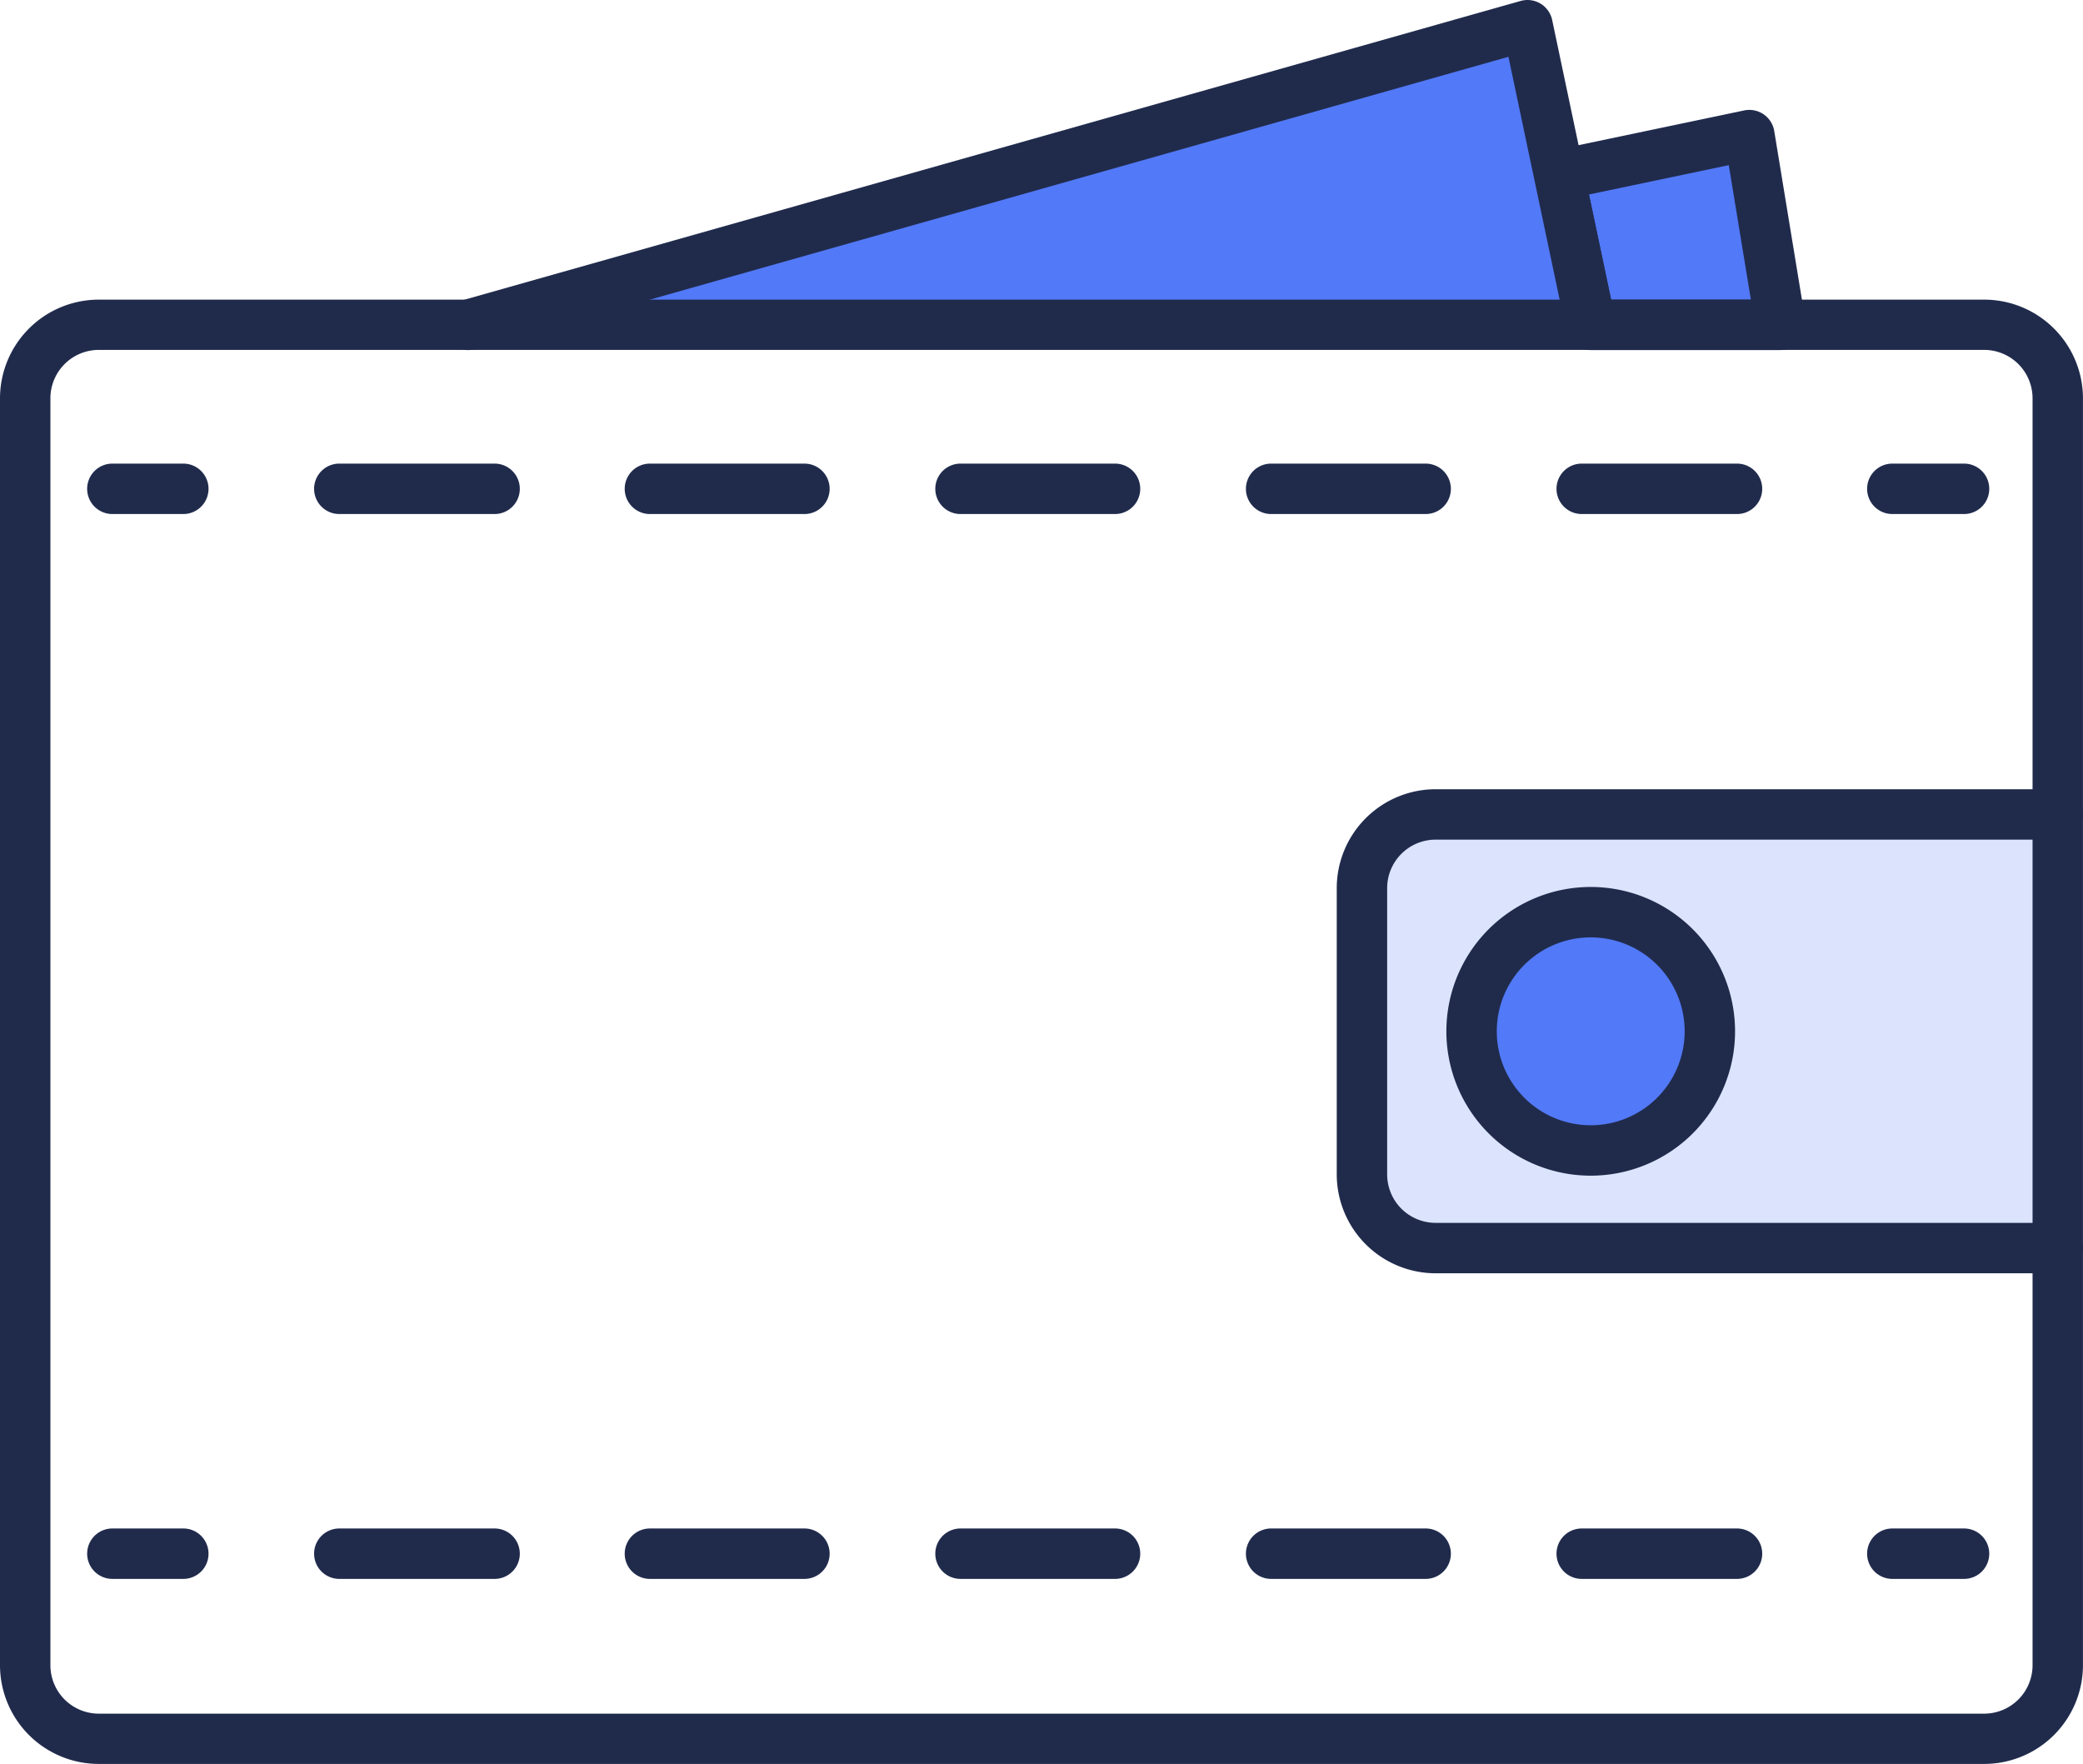 <svg xmlns="http://www.w3.org/2000/svg" width="354.289" height="300" viewBox="0 0 354.289 300"><g id="Group_55" data-name="Group 55" transform="translate(-1782.846 -782.763)"><g id="Group_42" data-name="Group 42" transform="translate(2043.736 801.455)"><path id="Path_262" data-name="Path 262" d="M2050.89,812.778l32.37-6.788,5.3,32.27h-32.3Z" transform="translate(-2046.603 -801.703)" fill="#5279f7"></path><path id="Path_263" data-name="Path 263" d="M2088.516,842.5h-32.3a4.287,4.287,0,0,1-4.195-3.4l-5.376-25.483a4.287,4.287,0,0,1,3.314-5.081l32.371-6.788a4.289,4.289,0,0,1,5.11,3.5l5.3,32.27a4.287,4.287,0,0,1-4.23,4.982Zm-28.821-8.574h23.772l-3.759-22.868-23.78,4.985Z" transform="translate(-2046.557 -801.657)" fill="#202b4c"></path></g><g id="Group_43" data-name="Group 43" transform="translate(1858.179 782.763)"><path id="Path_264" data-name="Path 264" d="M1863.32,838.059l180.2-50.966,10.751,50.966Z" transform="translate(-1859.04 -782.81)" fill="#5279f7"></path><path id="Path_265" data-name="Path 265" d="M1863.264,842.3a4.288,4.288,0,0,1-1.164-8.409l180.2-50.966a4.287,4.287,0,0,1,5.362,3.24l10.751,50.966a4.287,4.287,0,0,1-8.389,1.77l-9.8-46.477-175.773,49.713a4.269,4.269,0,0,1-1.177.163Z" transform="translate(-1858.993 -782.763)" fill="#202b4c"></path></g><g id="Group_44" data-name="Group 44" transform="translate(2010.208 916.992)"><path id="Path_266" data-name="Path 266" d="M2135.35,997H2029.515a12.564,12.564,0,0,1-12.525-12.526V935.785a12.564,12.564,0,0,1,12.525-12.526h105.829Z" transform="translate(-2012.712 -918.972)" fill="rgba(82,121,247,0.2)"></path><path id="Path_267" data-name="Path 267" d="M2135.3,1001.25H2029.478a16.831,16.831,0,0,1-16.812-16.812v-48.7a16.831,16.831,0,0,1,16.812-16.812h105.828a4.287,4.287,0,0,1,0,8.574H2029.478a8.247,8.247,0,0,0-8.238,8.238v48.7a8.247,8.247,0,0,0,8.238,8.238h105.828a4.287,4.287,0,1,1,0,8.574Z" transform="translate(-2012.666 -918.926)" fill="#202b4c"></path></g><g id="Group_45" data-name="Group 45" transform="translate(1782.846 833.725)"><path id="Path_268" data-name="Path 268" d="M2120.321,1083.314H1799.658a16.805,16.805,0,0,1-16.812-16.759V851.036a16.806,16.806,0,0,1,16.812-16.76h320.659a16.806,16.806,0,0,1,16.812,16.76v215.516A16.805,16.805,0,0,1,2120.321,1083.314ZM1799.658,842.824a8.234,8.234,0,0,0-8.238,8.212v215.516a8.234,8.234,0,0,0,8.238,8.212h320.659a8.235,8.235,0,0,0,8.238-8.212V851.036a8.235,8.235,0,0,0-8.238-8.212Z" transform="translate(-1782.846 -834.276)" fill="#202b4c"></path></g><g id="Group_46" data-name="Group 46" transform="translate(2028.854 933.614)"><circle id="Ellipse_12" data-name="Ellipse 12" cx="20.264" cy="20.264" r="20.264" transform="translate(4.285 4.287)" fill="#5279f7"></circle><path id="Path_269" data-name="Path 269" d="M2056.065,984.817a24.551,24.551,0,1,1,24.55-24.55,24.55,24.55,0,0,1-24.55,24.55Zm0-40.528a15.977,15.977,0,1,0,15.977,15.977A15.977,15.977,0,0,0,2056.065,944.289Z" transform="translate(-2031.514 -935.716)" fill="#202b4c"></path></g><g id="Group_50" data-name="Group 50" transform="translate(1797.604 1042.72)"><g id="Group_47" data-name="Group 47"><path id="Path_270" data-name="Path 270" d="M1814.252,1054.887h-12.2a4.287,4.287,0,0,1,0-8.573h12.2a4.287,4.287,0,0,1,0,8.573Z" transform="translate(-1797.764 -1046.314)" fill="#202b4c"></path></g><g id="Group_48" data-name="Group 48" transform="translate(38.605)"><path id="Path_271" data-name="Path 271" d="M2078.8,1054.887h-26.414a4.287,4.287,0,0,1,0-8.573H2078.8a4.287,4.287,0,1,1,0,8.573Zm-52.829,0H1999.56a4.287,4.287,0,0,1,0-8.573h26.414a4.287,4.287,0,0,1,0,8.573Zm-52.829,0h-26.414a4.287,4.287,0,0,1,0-8.573h26.414a4.287,4.287,0,0,1,0,8.573Zm-52.829,0H1893.9a4.287,4.287,0,0,1,0-8.573h26.414a4.287,4.287,0,0,1,0,8.573Zm-52.829,0h-26.414a4.287,4.287,0,0,1,0-8.573h26.414a4.287,4.287,0,1,1,0,8.573Z" transform="translate(-1836.787 -1046.314)" fill="#202b4c"></path></g><g id="Group_49" data-name="Group 49" transform="translate(302.746)"><path id="Path_272" data-name="Path 272" d="M2120.271,1054.887h-12.2a4.287,4.287,0,0,1,0-8.573h12.2a4.287,4.287,0,1,1,0,8.573Z" transform="translate(-2103.783 -1046.314)" fill="#202b4c"></path></g></g><g id="Group_54" data-name="Group 54" transform="translate(1797.604 861.613)"><g id="Group_51" data-name="Group 51"><path id="Path_273" data-name="Path 273" d="M1814.252,871.25h-12.2a4.287,4.287,0,0,1,0-8.573h12.2a4.287,4.287,0,0,1,0,8.573Z" transform="translate(-1797.764 -862.677)" fill="#202b4c"></path></g><g id="Group_52" data-name="Group 52" transform="translate(38.605)"><path id="Path_274" data-name="Path 274" d="M2078.8,871.25h-26.414a4.287,4.287,0,0,1,0-8.573H2078.8a4.287,4.287,0,1,1,0,8.573Zm-52.829,0H1999.56a4.287,4.287,0,0,1,0-8.573h26.414a4.287,4.287,0,0,1,0,8.573Zm-52.829,0h-26.414a4.287,4.287,0,0,1,0-8.573h26.414a4.287,4.287,0,0,1,0,8.573Zm-52.829,0H1893.9a4.287,4.287,0,0,1,0-8.573h26.414a4.287,4.287,0,0,1,0,8.573Zm-52.829,0h-26.414a4.287,4.287,0,0,1,0-8.573h26.414a4.287,4.287,0,1,1,0,8.573Z" transform="translate(-1836.787 -862.677)" fill="#202b4c"></path></g><g id="Group_53" data-name="Group 53" transform="translate(302.746)"><path id="Path_275" data-name="Path 275" d="M2120.271,871.25h-12.2a4.287,4.287,0,0,1,0-8.573h12.2a4.287,4.287,0,1,1,0,8.573Z" transform="translate(-2103.783 -862.677)" fill="#202b4c"></path></g></g></g></svg>